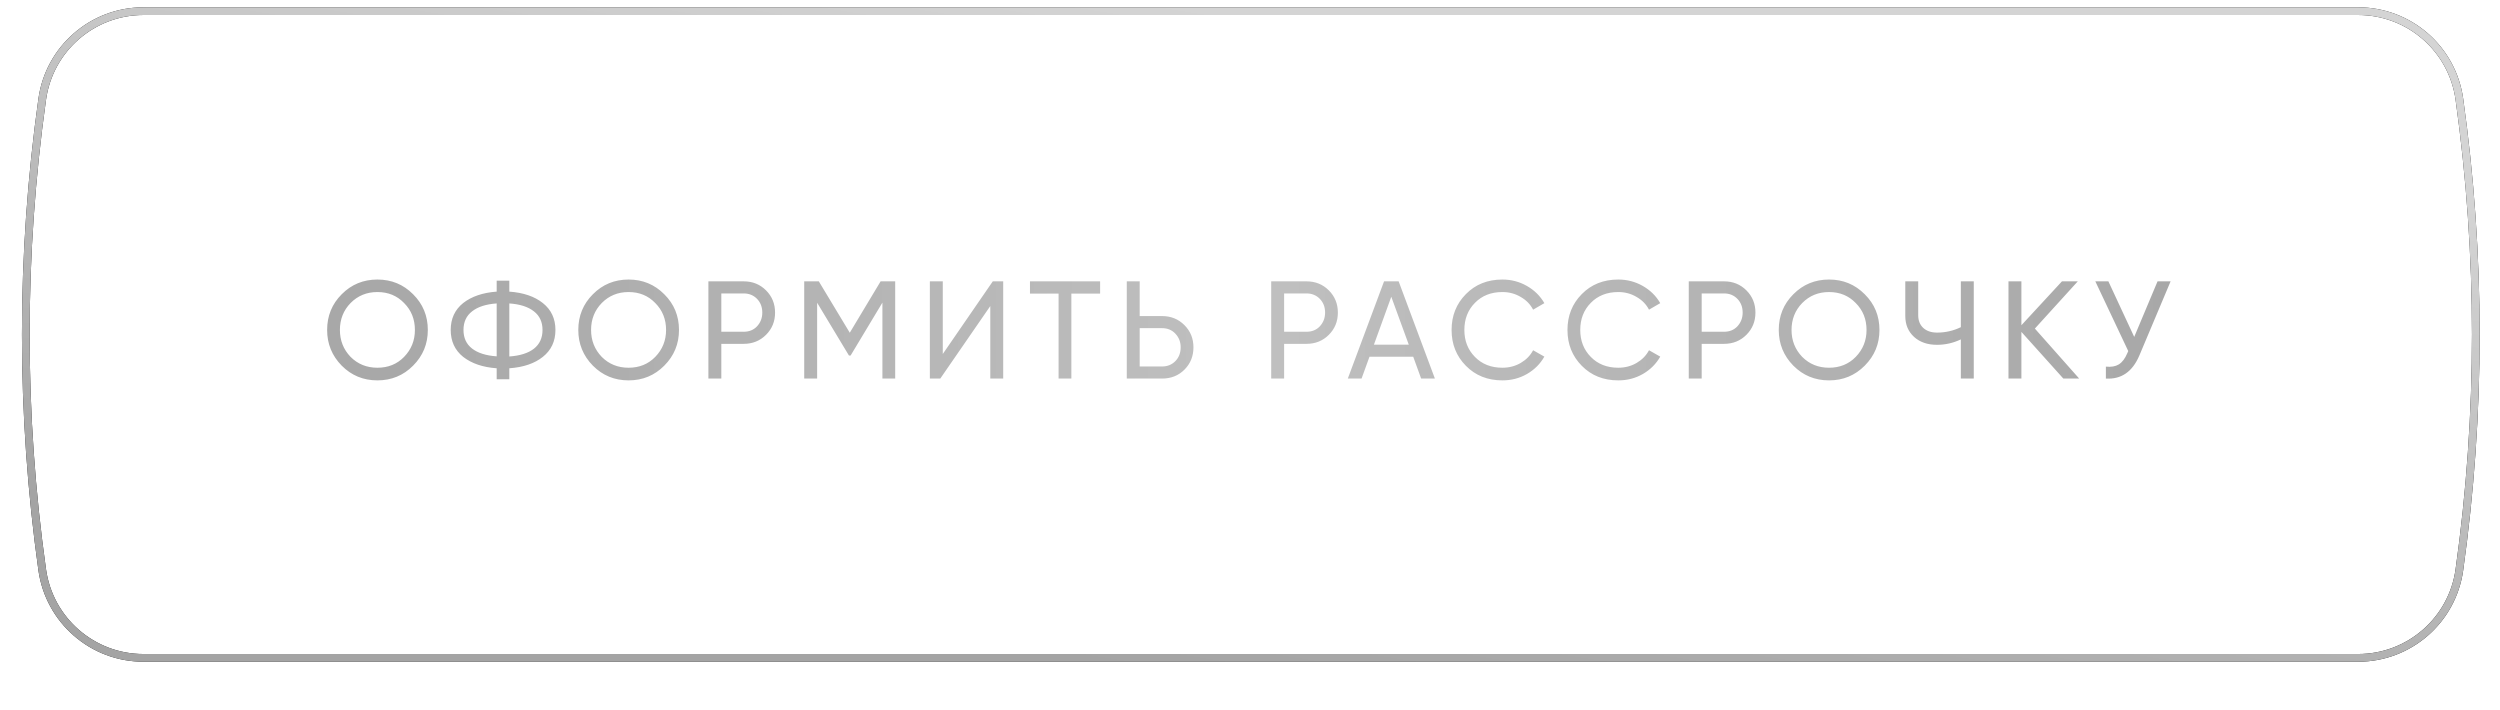 <?xml version="1.0" encoding="UTF-8"?> <svg xmlns="http://www.w3.org/2000/svg" width="324" height="92" viewBox="0 0 324 92" fill="none"> <path d="M305.615 85.26H18.593C11.987 85.26 6.39 80.394 5.472 73.852C2.633 53.618 2.633 33.087 5.472 12.853C6.39 6.311 11.987 1.445 18.593 1.445H305.615C312.22 1.445 317.817 6.311 318.735 12.853C321.574 33.087 321.574 53.618 318.735 73.852C317.817 80.394 312.22 85.26 305.615 85.26Z" stroke="black"></path> <path d="M305.615 85.26H18.593C11.987 85.26 6.39 80.394 5.472 73.852C2.633 53.618 2.633 33.087 5.472 12.853C6.39 6.311 11.987 1.445 18.593 1.445H305.615C312.22 1.445 317.817 6.311 318.735 12.853C321.574 33.087 321.574 53.618 318.735 73.852C317.817 80.394 312.22 85.26 305.615 85.26Z" stroke="url(#paint0_linear_234_5537)" stroke-opacity="0.9"></path> <g opacity="0.34" filter="url(#filter0_d_234_5537)"> <path d="M42.396 42.763C42.396 40.938 43.026 39.397 44.286 38.136C45.546 36.864 47.088 36.228 48.912 36.228C50.736 36.228 52.278 36.864 53.538 38.136C54.81 39.397 55.446 40.938 55.446 42.763C55.446 44.575 54.81 46.117 53.538 47.389C52.278 48.66 50.736 49.297 48.912 49.297C47.088 49.297 45.546 48.66 44.286 47.389C43.026 46.105 42.396 44.562 42.396 42.763ZM53.772 42.763C53.772 41.37 53.304 40.206 52.368 39.27C51.456 38.322 50.304 37.849 48.912 37.849C47.532 37.849 46.374 38.322 45.438 39.27C44.514 40.218 44.052 41.383 44.052 42.763C44.052 44.13 44.514 45.294 45.438 46.255C46.374 47.191 47.532 47.658 48.912 47.658C50.304 47.658 51.456 47.191 52.368 46.255C53.304 45.294 53.772 44.13 53.772 42.763ZM66.008 47.73V49.153H64.37V47.73C62.57 47.599 61.124 47.106 60.032 46.255C58.952 45.391 58.412 44.227 58.412 42.763C58.412 41.298 58.952 40.135 60.032 39.27C61.124 38.419 62.57 37.926 64.37 37.794V36.373H66.008V37.794C67.832 37.926 69.278 38.419 70.346 39.27C71.438 40.135 71.984 41.298 71.984 42.763C71.984 44.227 71.438 45.391 70.346 46.255C69.278 47.106 67.832 47.599 66.008 47.73ZM66.008 39.325V46.2C67.388 46.105 68.45 45.769 69.194 45.193C69.938 44.605 70.31 43.794 70.31 42.763C70.31 41.73 69.938 40.926 69.194 40.35C68.45 39.763 67.388 39.42 66.008 39.325ZM61.184 40.35C60.44 40.926 60.068 41.73 60.068 42.763C60.068 43.794 60.44 44.599 61.184 45.175C61.928 45.751 62.99 46.087 64.37 46.182V39.325C62.99 39.42 61.928 39.763 61.184 40.35ZM74.947 42.763C74.947 40.938 75.577 39.397 76.837 38.136C78.097 36.864 79.639 36.228 81.463 36.228C83.287 36.228 84.829 36.864 86.089 38.136C87.361 39.397 87.997 40.938 87.997 42.763C87.997 44.575 87.361 46.117 86.089 47.389C84.829 48.66 83.287 49.297 81.463 49.297C79.639 49.297 78.097 48.66 76.837 47.389C75.577 46.105 74.947 44.562 74.947 42.763ZM86.323 42.763C86.323 41.37 85.855 40.206 84.919 39.27C84.007 38.322 82.855 37.849 81.463 37.849C80.083 37.849 78.925 38.322 77.989 39.27C77.065 40.218 76.603 41.383 76.603 42.763C76.603 44.13 77.065 45.294 77.989 46.255C78.925 47.191 80.083 47.658 81.463 47.658C82.855 47.658 84.007 47.191 84.919 46.255C85.855 45.294 86.323 44.13 86.323 42.763ZM91.809 36.462H96.381C97.533 36.462 98.499 36.852 99.279 37.633C100.059 38.413 100.449 39.373 100.449 40.513C100.449 41.653 100.059 42.612 99.279 43.392C98.499 44.172 97.533 44.562 96.381 44.562H93.483V49.062H91.809V36.462ZM93.483 42.996H96.381C97.089 42.996 97.665 42.763 98.109 42.294C98.565 41.803 98.793 41.209 98.793 40.513C98.793 39.792 98.565 39.199 98.109 38.73C97.653 38.263 97.077 38.029 96.381 38.029H93.483V42.996ZM114.127 36.462H116.017V49.062H114.361V39.217L110.239 46.075H110.023L105.901 39.234V49.062H104.227V36.462H106.117L110.131 43.123L114.127 36.462ZM130.015 49.062H128.341V39.666L121.861 49.062H120.511V36.462H122.185V45.877L128.665 36.462H130.015V49.062ZM133.484 36.462H142.574V38.047H138.848V49.062H137.192V38.047H133.484V36.462ZM147.705 40.962H150.603C151.755 40.962 152.721 41.352 153.501 42.133C154.281 42.913 154.671 43.873 154.671 45.013C154.671 46.164 154.281 47.13 153.501 47.91C152.733 48.678 151.767 49.062 150.603 49.062H146.031V36.462H147.705V40.962ZM147.705 47.496H150.603C151.299 47.496 151.875 47.263 152.331 46.794C152.787 46.327 153.015 45.733 153.015 45.013C153.015 44.316 152.787 43.728 152.331 43.248C151.887 42.769 151.311 42.529 150.603 42.529H147.705V47.496ZM164.748 36.462H169.32C170.472 36.462 171.438 36.852 172.218 37.633C172.998 38.413 173.388 39.373 173.388 40.513C173.388 41.653 172.998 42.612 172.218 43.392C171.438 44.172 170.472 44.562 169.32 44.562H166.422V49.062H164.748V36.462ZM166.422 42.996H169.32C170.028 42.996 170.604 42.763 171.048 42.294C171.504 41.803 171.732 41.209 171.732 40.513C171.732 39.792 171.504 39.199 171.048 38.73C170.592 38.263 170.016 38.029 169.32 38.029H166.422V42.996ZM185.962 49.062H184.18L183.154 46.236H177.484L176.458 49.062H174.676L179.374 36.462H181.264L185.962 49.062ZM180.31 38.461L178.06 44.67H182.578L180.31 38.461ZM194.713 49.297C192.793 49.297 191.215 48.666 189.979 47.407C188.743 46.158 188.125 44.611 188.125 42.763C188.125 40.914 188.743 39.367 189.979 38.118C191.215 36.858 192.793 36.228 194.713 36.228C195.853 36.228 196.909 36.505 197.881 37.056C198.853 37.608 199.609 38.352 200.149 39.288L198.691 40.135C198.331 39.438 197.791 38.886 197.071 38.478C196.363 38.059 195.577 37.849 194.713 37.849C193.249 37.849 192.061 38.316 191.149 39.252C190.237 40.176 189.781 41.346 189.781 42.763C189.781 44.166 190.237 45.331 191.149 46.255C192.061 47.191 193.249 47.658 194.713 47.658C195.577 47.658 196.363 47.455 197.071 47.047C197.791 46.627 198.331 46.075 198.691 45.391L200.149 46.218C199.621 47.154 198.871 47.904 197.899 48.468C196.939 49.02 195.877 49.297 194.713 49.297ZM209.732 49.297C207.812 49.297 206.234 48.666 204.998 47.407C203.762 46.158 203.144 44.611 203.144 42.763C203.144 40.914 203.762 39.367 204.998 38.118C206.234 36.858 207.812 36.228 209.732 36.228C210.872 36.228 211.928 36.505 212.9 37.056C213.872 37.608 214.628 38.352 215.168 39.288L213.71 40.135C213.35 39.438 212.81 38.886 212.09 38.478C211.382 38.059 210.596 37.849 209.732 37.849C208.268 37.849 207.08 38.316 206.168 39.252C205.256 40.176 204.8 41.346 204.8 42.763C204.8 44.166 205.256 45.331 206.168 46.255C207.08 47.191 208.268 47.658 209.732 47.658C210.596 47.658 211.382 47.455 212.09 47.047C212.81 46.627 213.35 46.075 213.71 45.391L215.168 46.218C214.64 47.154 213.89 47.904 212.918 48.468C211.958 49.02 210.896 49.297 209.732 49.297ZM218.864 36.462H223.436C224.588 36.462 225.554 36.852 226.334 37.633C227.114 38.413 227.504 39.373 227.504 40.513C227.504 41.653 227.114 42.612 226.334 43.392C225.554 44.172 224.588 44.562 223.436 44.562H220.538V49.062H218.864V36.462ZM220.538 42.996H223.436C224.144 42.996 224.72 42.763 225.164 42.294C225.62 41.803 225.848 41.209 225.848 40.513C225.848 39.792 225.62 39.199 225.164 38.73C224.708 38.263 224.132 38.029 223.436 38.029H220.538V42.996ZM230.527 42.763C230.527 40.938 231.157 39.397 232.417 38.136C233.677 36.864 235.219 36.228 237.043 36.228C238.867 36.228 240.409 36.864 241.669 38.136C242.941 39.397 243.577 40.938 243.577 42.763C243.577 44.575 242.941 46.117 241.669 47.389C240.409 48.66 238.867 49.297 237.043 49.297C235.219 49.297 233.677 48.66 232.417 47.389C231.157 46.105 230.527 44.562 230.527 42.763ZM241.903 42.763C241.903 41.37 241.435 40.206 240.499 39.27C239.587 38.322 238.435 37.849 237.043 37.849C235.663 37.849 234.505 38.322 233.569 39.27C232.645 40.218 232.183 41.383 232.183 42.763C232.183 44.13 232.645 45.294 233.569 46.255C234.505 47.191 235.663 47.658 237.043 47.658C238.435 47.658 239.587 47.191 240.499 46.255C241.435 45.294 241.903 44.13 241.903 42.763ZM254.126 42.403V36.462H255.8V49.062H254.126V43.986C253.142 44.455 252.11 44.688 251.03 44.688C249.806 44.688 248.816 44.346 248.06 43.663C247.304 42.967 246.926 42.066 246.926 40.962V36.462H248.6V40.855C248.6 41.538 248.816 42.084 249.248 42.492C249.692 42.901 250.292 43.105 251.048 43.105C252.128 43.105 253.154 42.87 254.126 42.403ZM263.719 42.583L269.461 49.062H267.409L261.973 43.014V49.062H260.299V36.462H261.973V42.151L267.229 36.462H269.281L263.719 42.583ZM276.594 43.663L279.618 36.462H281.31L277.26 46.075C276.36 48.187 274.914 49.182 272.922 49.062V47.514C273.606 47.587 274.164 47.49 274.596 47.227C275.04 46.95 275.406 46.471 275.694 45.786L275.82 45.498L271.554 36.462H273.246L276.594 43.663Z" fill="url(#paint1_linear_234_5537)"></path> </g> <defs> <filter id="filter0_d_234_5537" x="20.28" y="14.108" width="283.15" height="57.306" filterUnits="userSpaceOnUse" color-interpolation-filters="sRGB"> <feFlood flood-opacity="0" result="BackgroundImageFix"></feFlood> <feColorMatrix in="SourceAlpha" type="matrix" values="0 0 0 0 0 0 0 0 0 0 0 0 0 0 0 0 0 0 127 0" result="hardAlpha"></feColorMatrix> <feOffset></feOffset> <feGaussianBlur stdDeviation="11.059"></feGaussianBlur> <feColorMatrix type="matrix" values="0 0 0 0 0 0 0 0 0 0 0 0 0 0 0 0 0 0 0.53 0"></feColorMatrix> <feBlend mode="normal" in2="BackgroundImageFix" result="effect1_dropShadow_234_5537"></feBlend> <feBlend mode="normal" in="SourceGraphic" in2="effect1_dropShadow_234_5537" result="shape"></feBlend> </filter> <linearGradient id="paint0_linear_234_5537" x1="138.029" y1="85.76" x2="151.343" y2="1.147" gradientUnits="userSpaceOnUse"> <stop stop-color="#B6B6B6"></stop> <stop offset="0.464" stop-color="#CDCDCD"></stop> <stop offset="1" stop-color="#EBEBEB"></stop> </linearGradient> <linearGradient id="paint1_linear_234_5537" x1="49.443" y1="44.062" x2="281.602" y2="44.062" gradientUnits="userSpaceOnUse"> <stop></stop> <stop offset="0.487" stop-opacity="0.73"></stop> <stop offset="1"></stop> </linearGradient> </defs> </svg> 